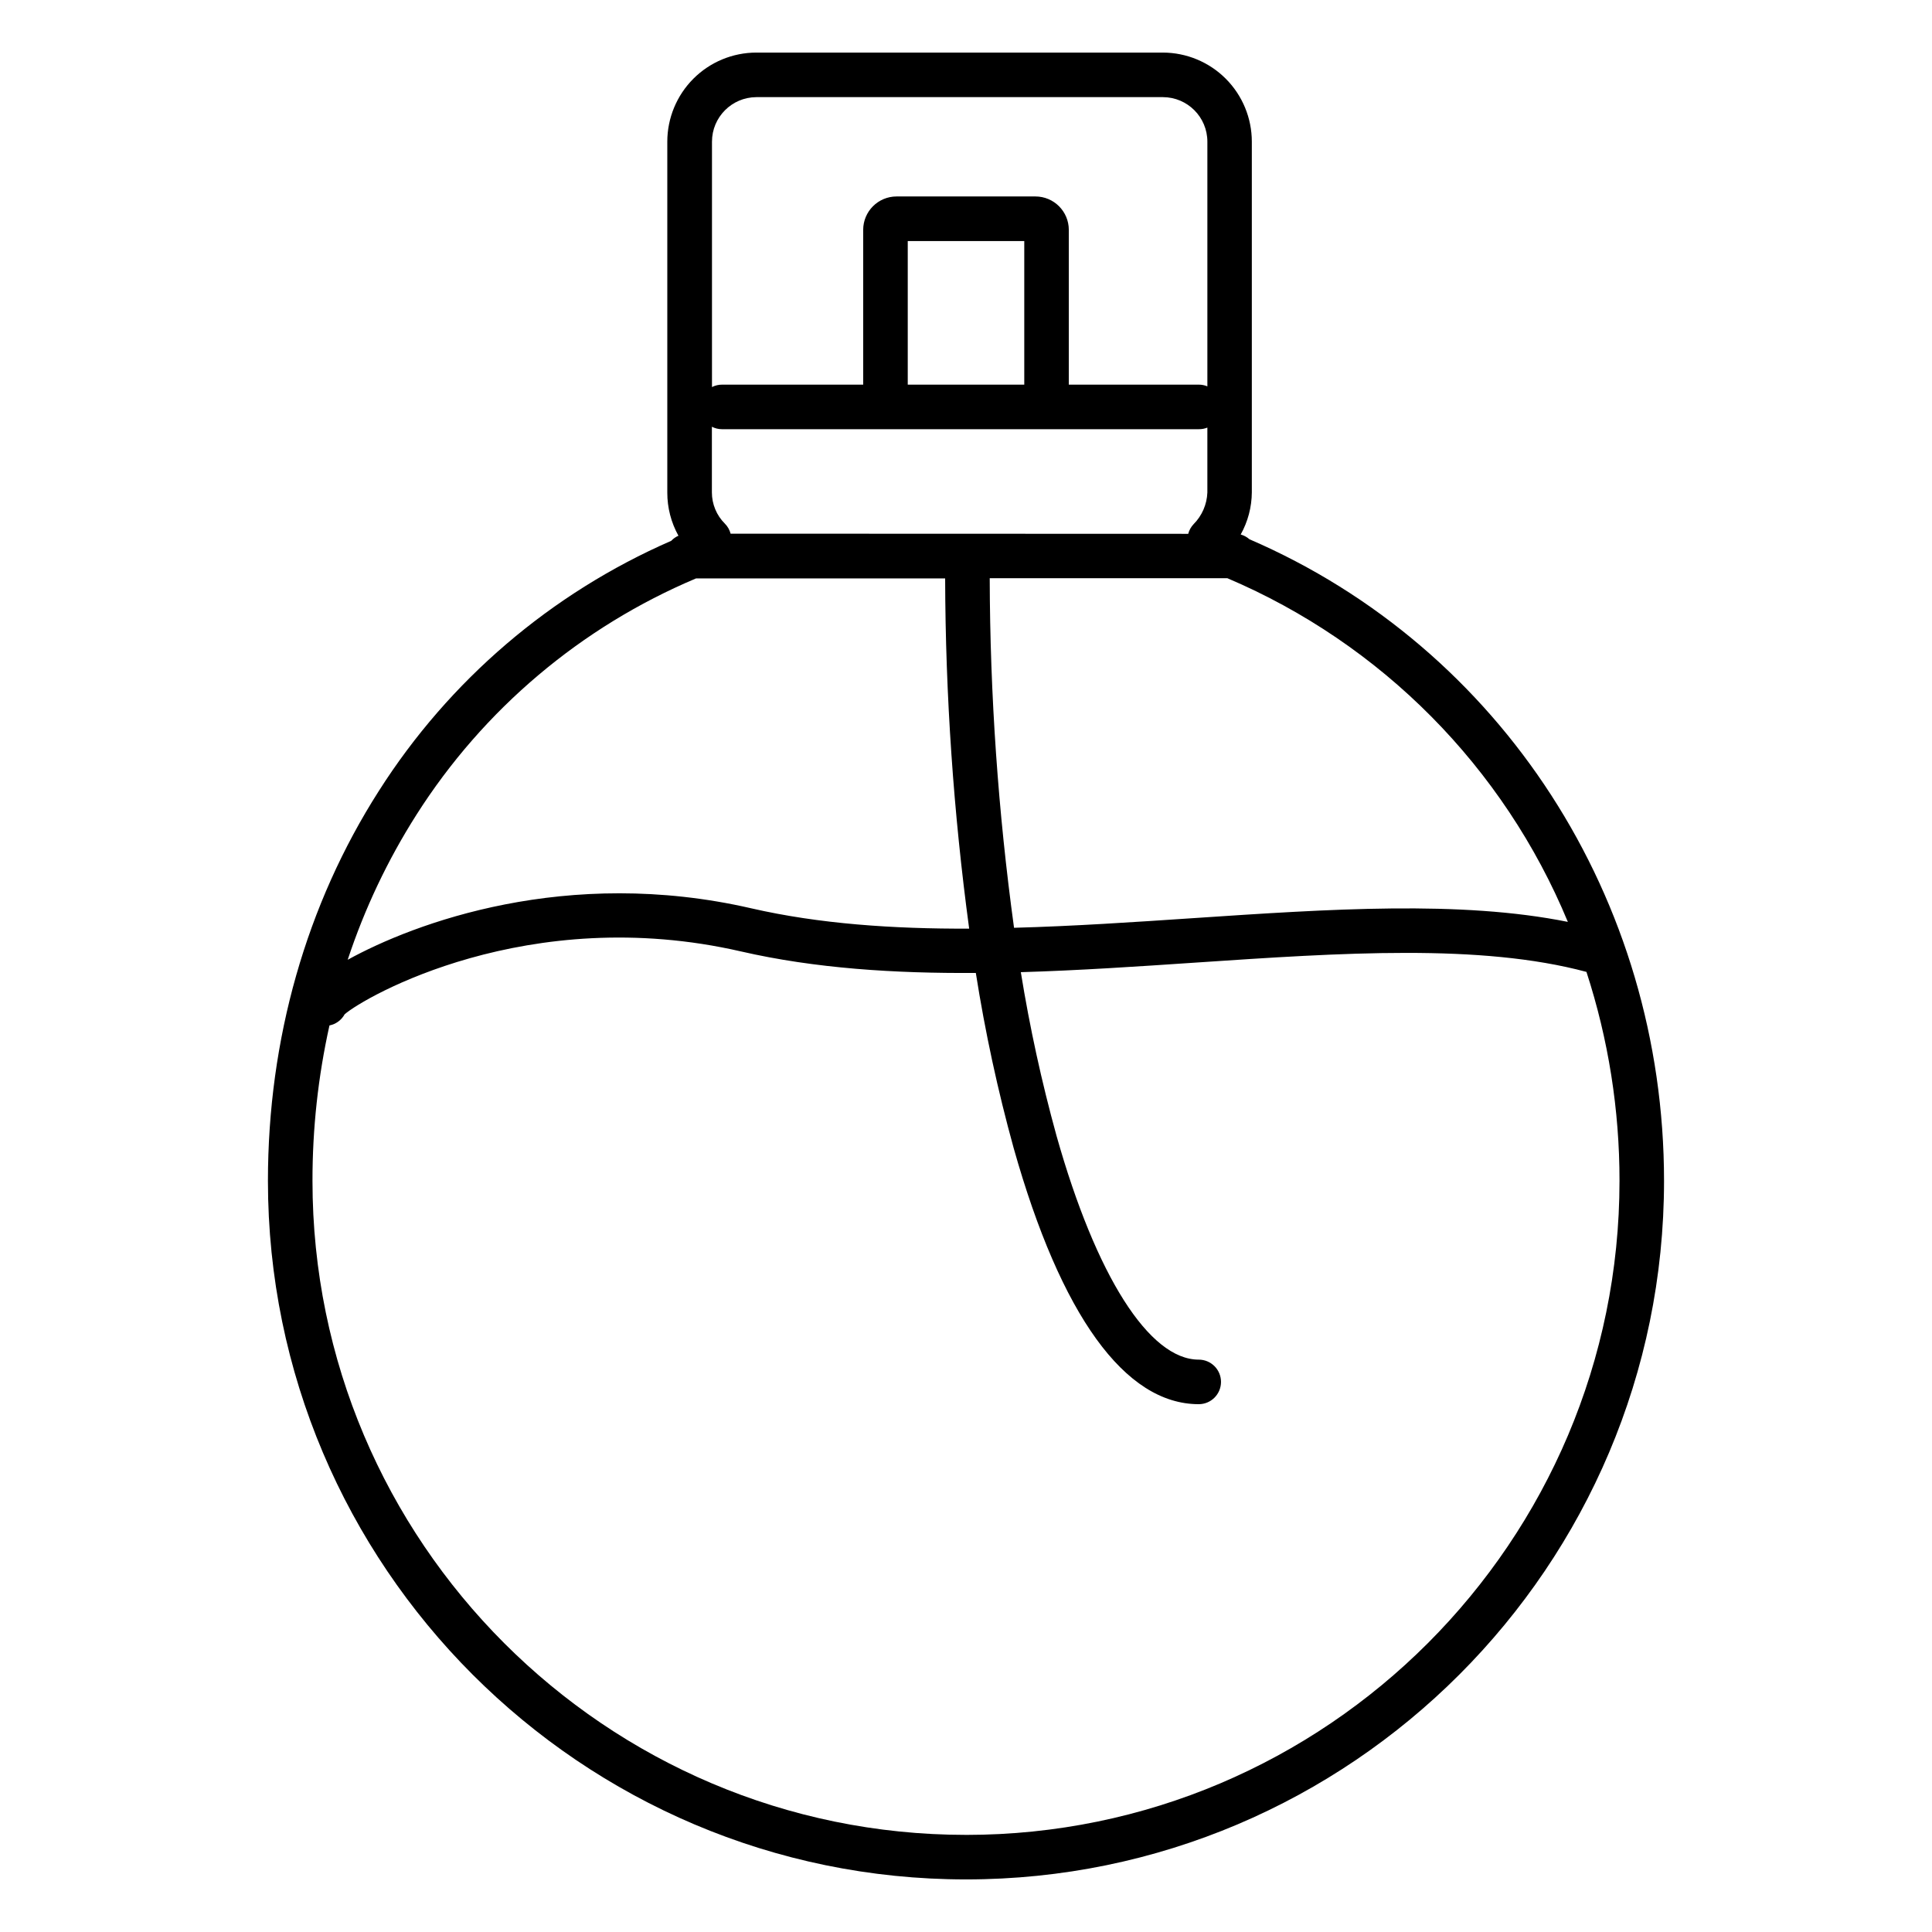 <?xml version="1.0" encoding="UTF-8"?>
<!-- Uploaded to: SVG Repo, www.svgrepo.com, Generator: SVG Repo Mixer Tools -->
<svg fill="#000000" width="800px" height="800px" version="1.1" viewBox="144 144 512 512" xmlns="http://www.w3.org/2000/svg">
 <path d="m475.11 286.9c-0.668-0.586-1.461-1.012-2.312-1.25 1.902-3.414 2.918-7.25 2.949-11.16v-92.938c0-6.254-2.481-12.254-6.898-16.684-4.418-4.426-10.414-6.922-16.668-6.934h-107.77c-6.258 0.012-12.25 2.508-16.668 6.934-4.418 4.43-6.902 10.43-6.902 16.684v92.977c-0.012 4.004 1.008 7.945 2.953 11.445-0.723 0.312-1.371 0.77-1.91 1.348-31.844 13.883-58.82 36.953-77.469 66.262-19.238 30.094-29.41 65.852-29.41 103.36 0 102.08 82.988 185.12 184.99 185.12 102 0 184.99-83.039 184.99-185.12 0-74.656-43.07-141.2-109.88-170.04zm84.387 101.41c-28.535-5.738-63.066-3.414-99.383-0.984-15.742 1.055-31.676 2.125-47.379 2.547l-0.004 0.004c-4.215-30.703-6.371-61.656-6.445-92.645h62.977c40.844 17.371 73.242 50.074 90.234 91.078zm-221.88-102.88c-0.258-0.996-0.773-1.906-1.496-2.637-2.219-2.195-3.465-5.184-3.465-8.305v-17.398c0.828 0.43 1.746 0.652 2.676 0.652h126.35c0.781 0.012 1.559-0.133 2.281-0.426v17.211c-0.121 3.156-1.426 6.148-3.648 8.383-0.684 0.723-1.176 1.602-1.426 2.559zm77.824-39.496h-30.879v-38.051h30.879zm-71.023-76.191h107.79c6.504 0.027 11.758 5.305 11.758 11.809v64.836c-0.723-0.301-1.496-0.457-2.281-0.453h-34.441v-41.012c0-4.894-3.965-8.859-8.855-8.859h-36.781c-4.891 0-8.855 3.965-8.855 8.859v41.012h-37.395c-0.93-0.004-1.848 0.215-2.676 0.641v-65.023c0-6.496 5.246-11.77 11.742-11.809zm-90.047 190.16c17.754-27.922 43.602-49.766 74.094-62.621h66.008c0.082 31.047 2.207 62.055 6.367 92.82-20.164 0.07-39.734-1.25-57.762-5.391-48.926-11.246-89.355 3.938-106.93 13.637h-0.004c4.465-13.516 10.586-26.43 18.227-38.445zm145.63 270.36c-95.449 0-173.19-77.734-173.19-173.31-0.016-13.855 1.492-27.672 4.5-41.199 1.711-0.34 3.184-1.422 4.023-2.953 5.047-4.457 48.531-29.656 105.09-16.648 19.609 4.496 40.66 5.836 62.18 5.688 2.461 15.641 5.809 31.125 10.02 46.387 12.535 44.438 29.52 67.895 49.051 67.895 3.262 0 5.902-2.641 5.902-5.902s-2.641-5.902-5.902-5.902c-13.117 0-27.207-22.18-37.688-59.324v-0.004c-3.941-14.27-7.098-28.742-9.457-43.355 15.418-0.453 30.996-1.504 46.367-2.539 38.77-2.609 75.434-5.066 103.53 2.469v0.004c5.816 17.875 8.773 36.559 8.758 55.359 0 95.605-77.688 173.34-173.18 173.34z"/>
</svg>